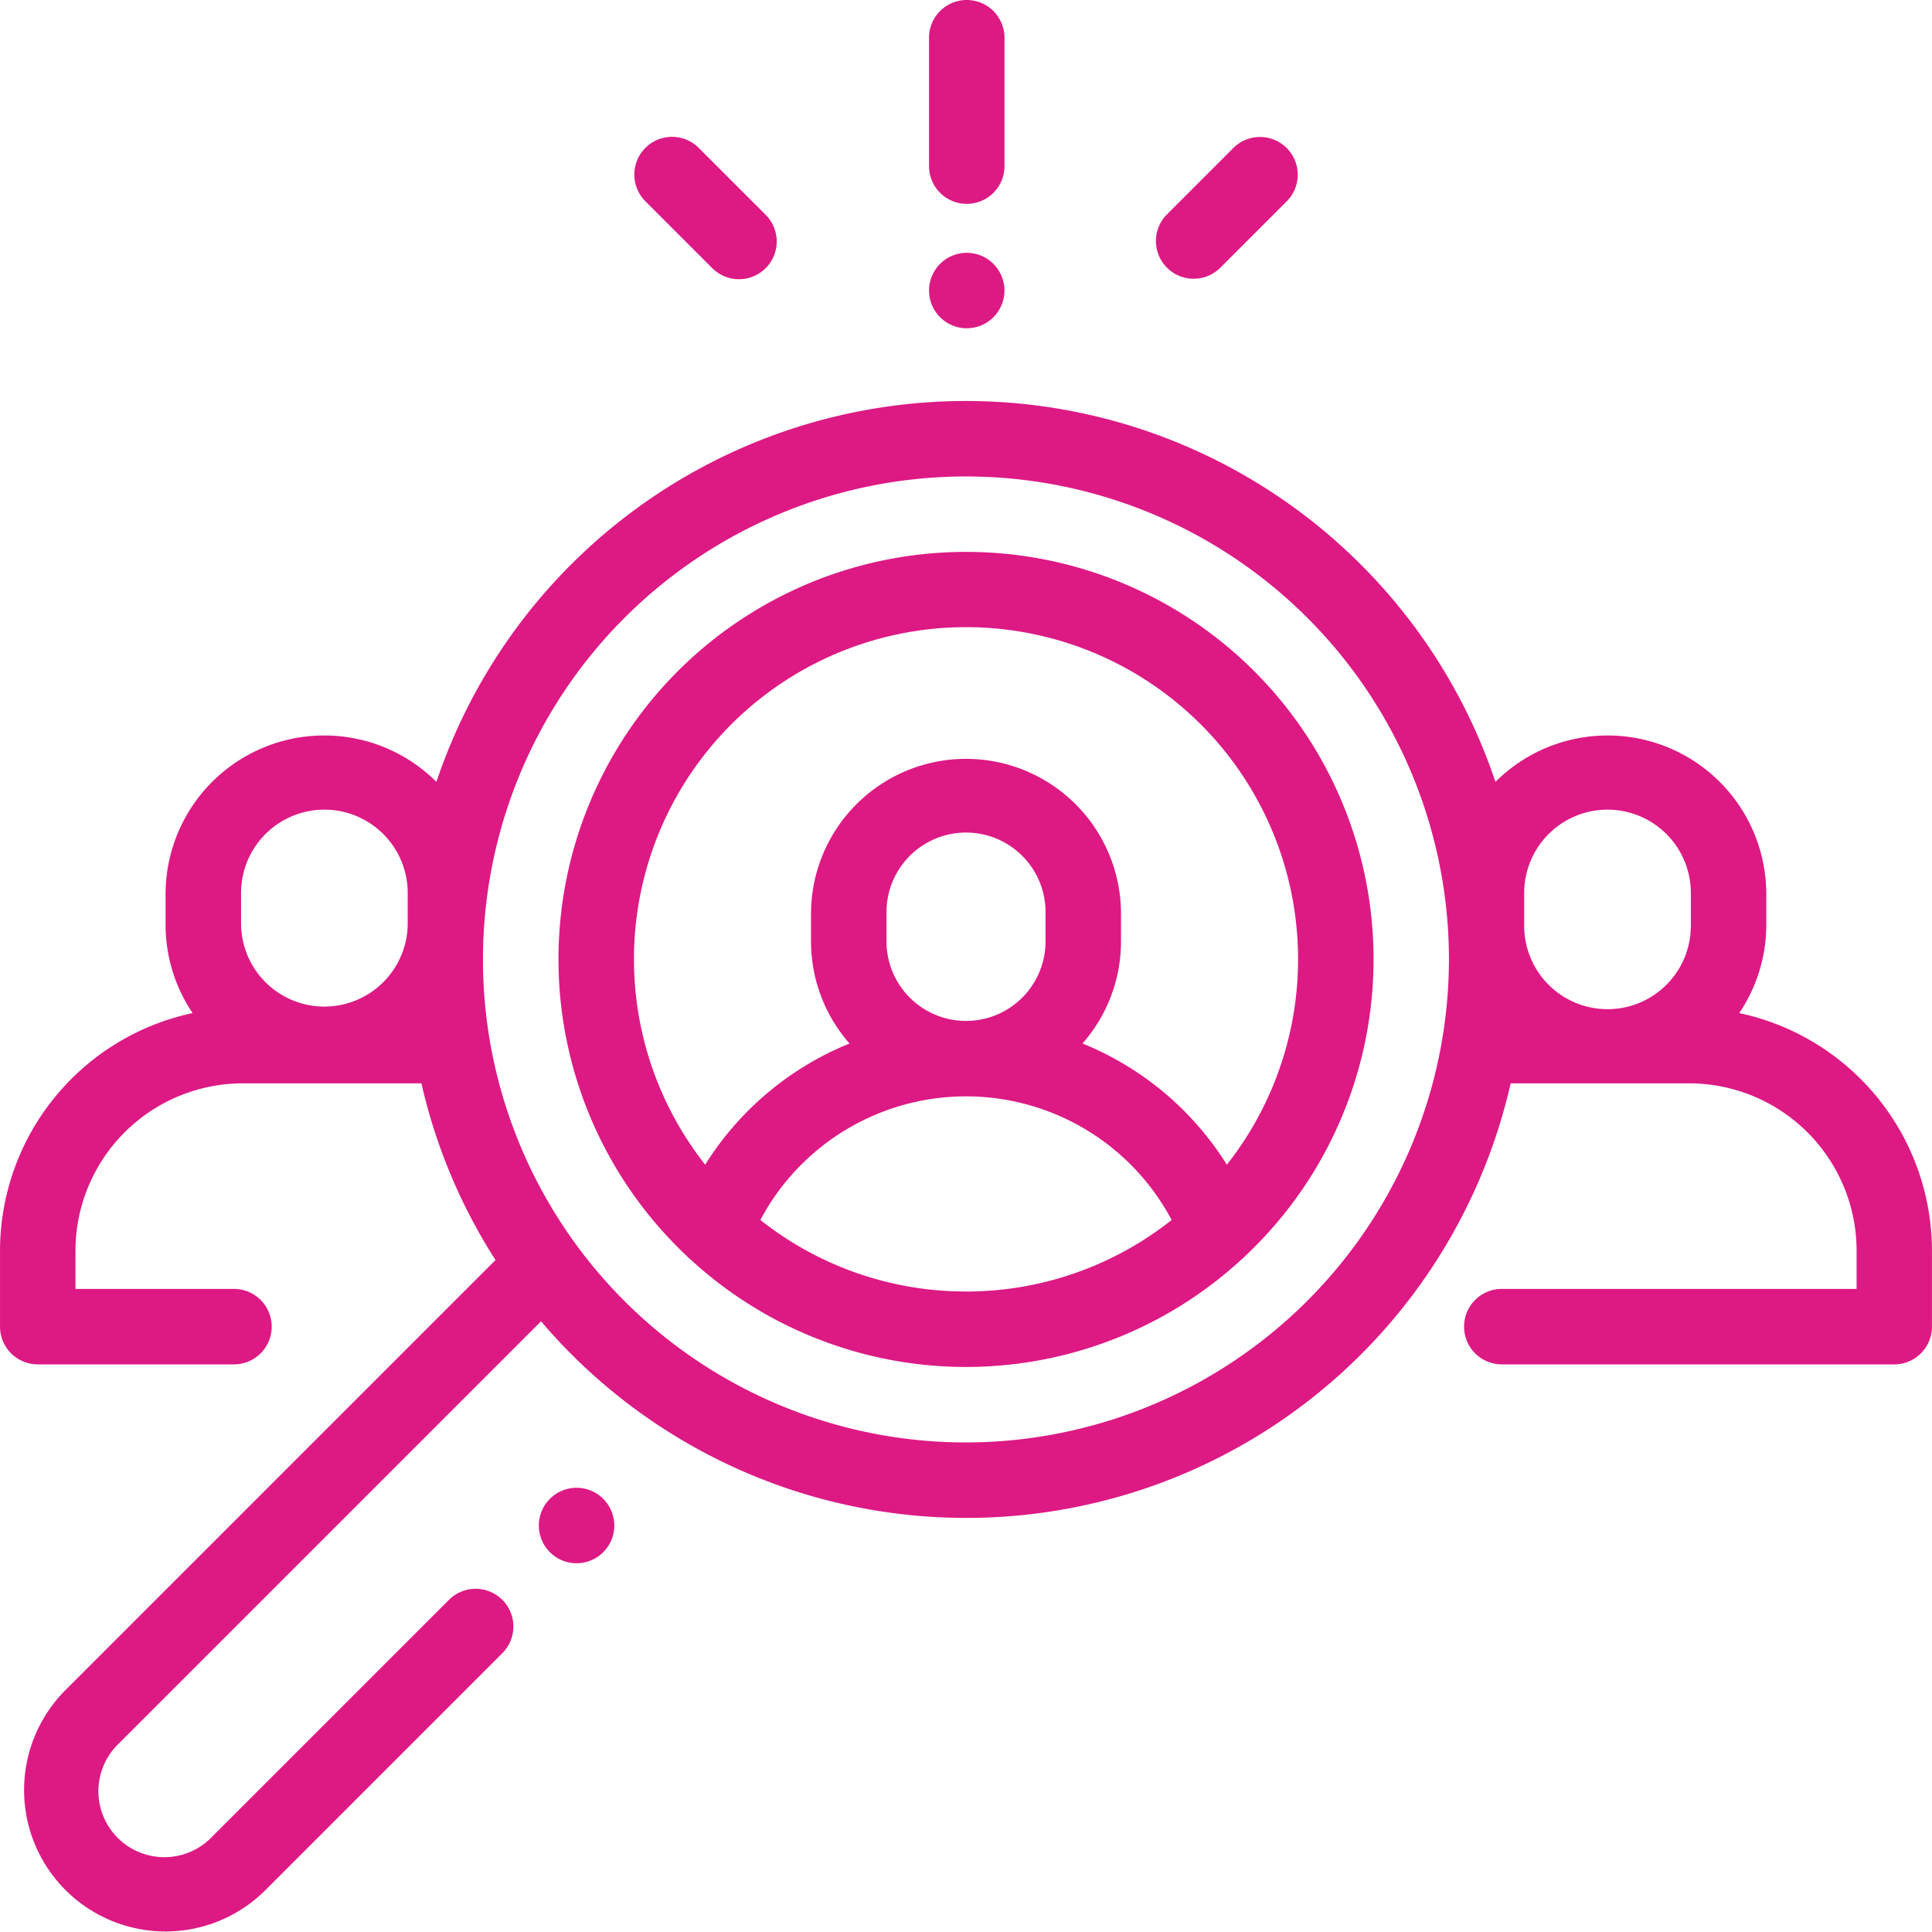 <svg xmlns="http://www.w3.org/2000/svg" width="95.293" height="95.29" viewBox="0 0 95.293 95.29"><g transform="translate(0)"><g transform="translate(0 19.778)"><path d="M228.4,219.876a7.786,7.786,0,0,0,1.334-4.367v-1.493a7.828,7.828,0,0,0-13.359-5.544,27.548,27.548,0,0,0-52.235,0,7.828,7.828,0,0,0-13.359,5.544v1.493a7.785,7.785,0,0,0,1.334,4.367,12,12,0,0,0-9.5,11.719v3.747a1.861,1.861,0,0,0,1.861,1.861h9.678a1.861,1.861,0,0,0,0-3.722h-7.817v-1.886a8.263,8.263,0,0,1,8.254-8.254H163.4a27.39,27.39,0,0,0,3.655,8.716l-21.236,21.236a6.975,6.975,0,0,0,9.864,9.864l11.708-11.708a1.861,1.861,0,0,0-2.632-2.632l-11.707,11.708a3.253,3.253,0,1,1-4.6-4.6L169.3,235.078a27.533,27.533,0,0,0,47.825-11.737h8.809a8.263,8.263,0,0,1,8.254,8.254v1.886h-17.5a1.861,1.861,0,1,0,0,3.722h19.356a1.861,1.861,0,0,0,1.861-1.861v-3.747A12,12,0,0,0,228.4,219.876Zm-65.677-4.367a4.11,4.11,0,0,1-8.219,0v-1.493a4.11,4.11,0,1,1,8.219,0Zm27.535,25.545a23.823,23.823,0,1,1,23.823-23.823A23.851,23.851,0,0,1,190.261,241.054Zm35.754-25.545a4.11,4.11,0,1,1-8.219,0v-1.493a4.11,4.11,0,1,1,8.219,0Z" transform="translate(-142.614 -189.685)" fill="#dd1984"/></g><g transform="translate(27.546 27.223)"><g transform="translate(0)"><path d="M228.266,207.4a20.091,20.091,0,0,0-13.784,34.717,1.843,1.843,0,0,0,.216.2,20.062,20.062,0,0,0,27.137,0,1.813,1.813,0,0,0,.216-.2A20.091,20.091,0,0,0,228.266,207.4Zm0,36.479a16.3,16.3,0,0,1-10.143-3.528,11.486,11.486,0,0,1,20.286,0A16.3,16.3,0,0,1,228.266,243.88Zm-3.922-17.268v-1.446a3.922,3.922,0,1,1,7.845,0v1.446a3.922,3.922,0,0,1-7.845,0Zm16.788,11.014a15.073,15.073,0,0,0-7.121-5.978,7.612,7.612,0,0,0,1.9-5.036v-1.446a7.645,7.645,0,0,0-15.289,0v1.446a7.612,7.612,0,0,0,1.9,5.036,15.075,15.075,0,0,0-7.121,5.978,16.378,16.378,0,1,1,25.731,0Z" transform="translate(-208.165 -207.401)" fill="#dd1984"/></g></g><g transform="translate(26.578 73.387)"><g transform="translate(0 0)"><path d="M209.039,317.8a1.861,1.861,0,1,0,.545,1.316A1.876,1.876,0,0,0,209.039,317.8Z" transform="translate(-205.862 -317.259)" fill="#dd1984"/></g></g><g transform="translate(45.823 0)"><g transform="translate(0)"><path d="M253.522,142.618a1.861,1.861,0,0,0-1.861,1.861v6.333a1.861,1.861,0,0,0,3.722,0v-6.333A1.861,1.861,0,0,0,253.522,142.618Z" transform="translate(-251.661 -142.618)" fill="#dd1984"/></g></g><g transform="translate(45.822 12.47)"><path d="M254.836,172.838a1.86,1.86,0,1,0,.545,1.316A1.873,1.873,0,0,0,254.836,172.838Z" transform="translate(-251.659 -172.293)" fill="#dd1984"/></g><g transform="translate(57.014 6.756)"><g transform="translate(0 0)"><path d="M284.741,159.24a1.862,1.862,0,0,0-2.632,0l-3.271,3.271a1.861,1.861,0,0,0,2.632,2.632l3.271-3.271A1.861,1.861,0,0,0,284.741,159.24Z" transform="translate(-278.292 -158.695)" fill="#dd1984"/></g></g><g transform="translate(31.285 6.747)"><g transform="translate(0 0)"><path d="M223.544,162.521l-3.3-3.3a1.861,1.861,0,0,0-2.632,2.632l3.3,3.3a1.861,1.861,0,1,0,2.632-2.632Z" transform="translate(-217.064 -158.673)" fill="#dd1984"/></g></g></g></svg>